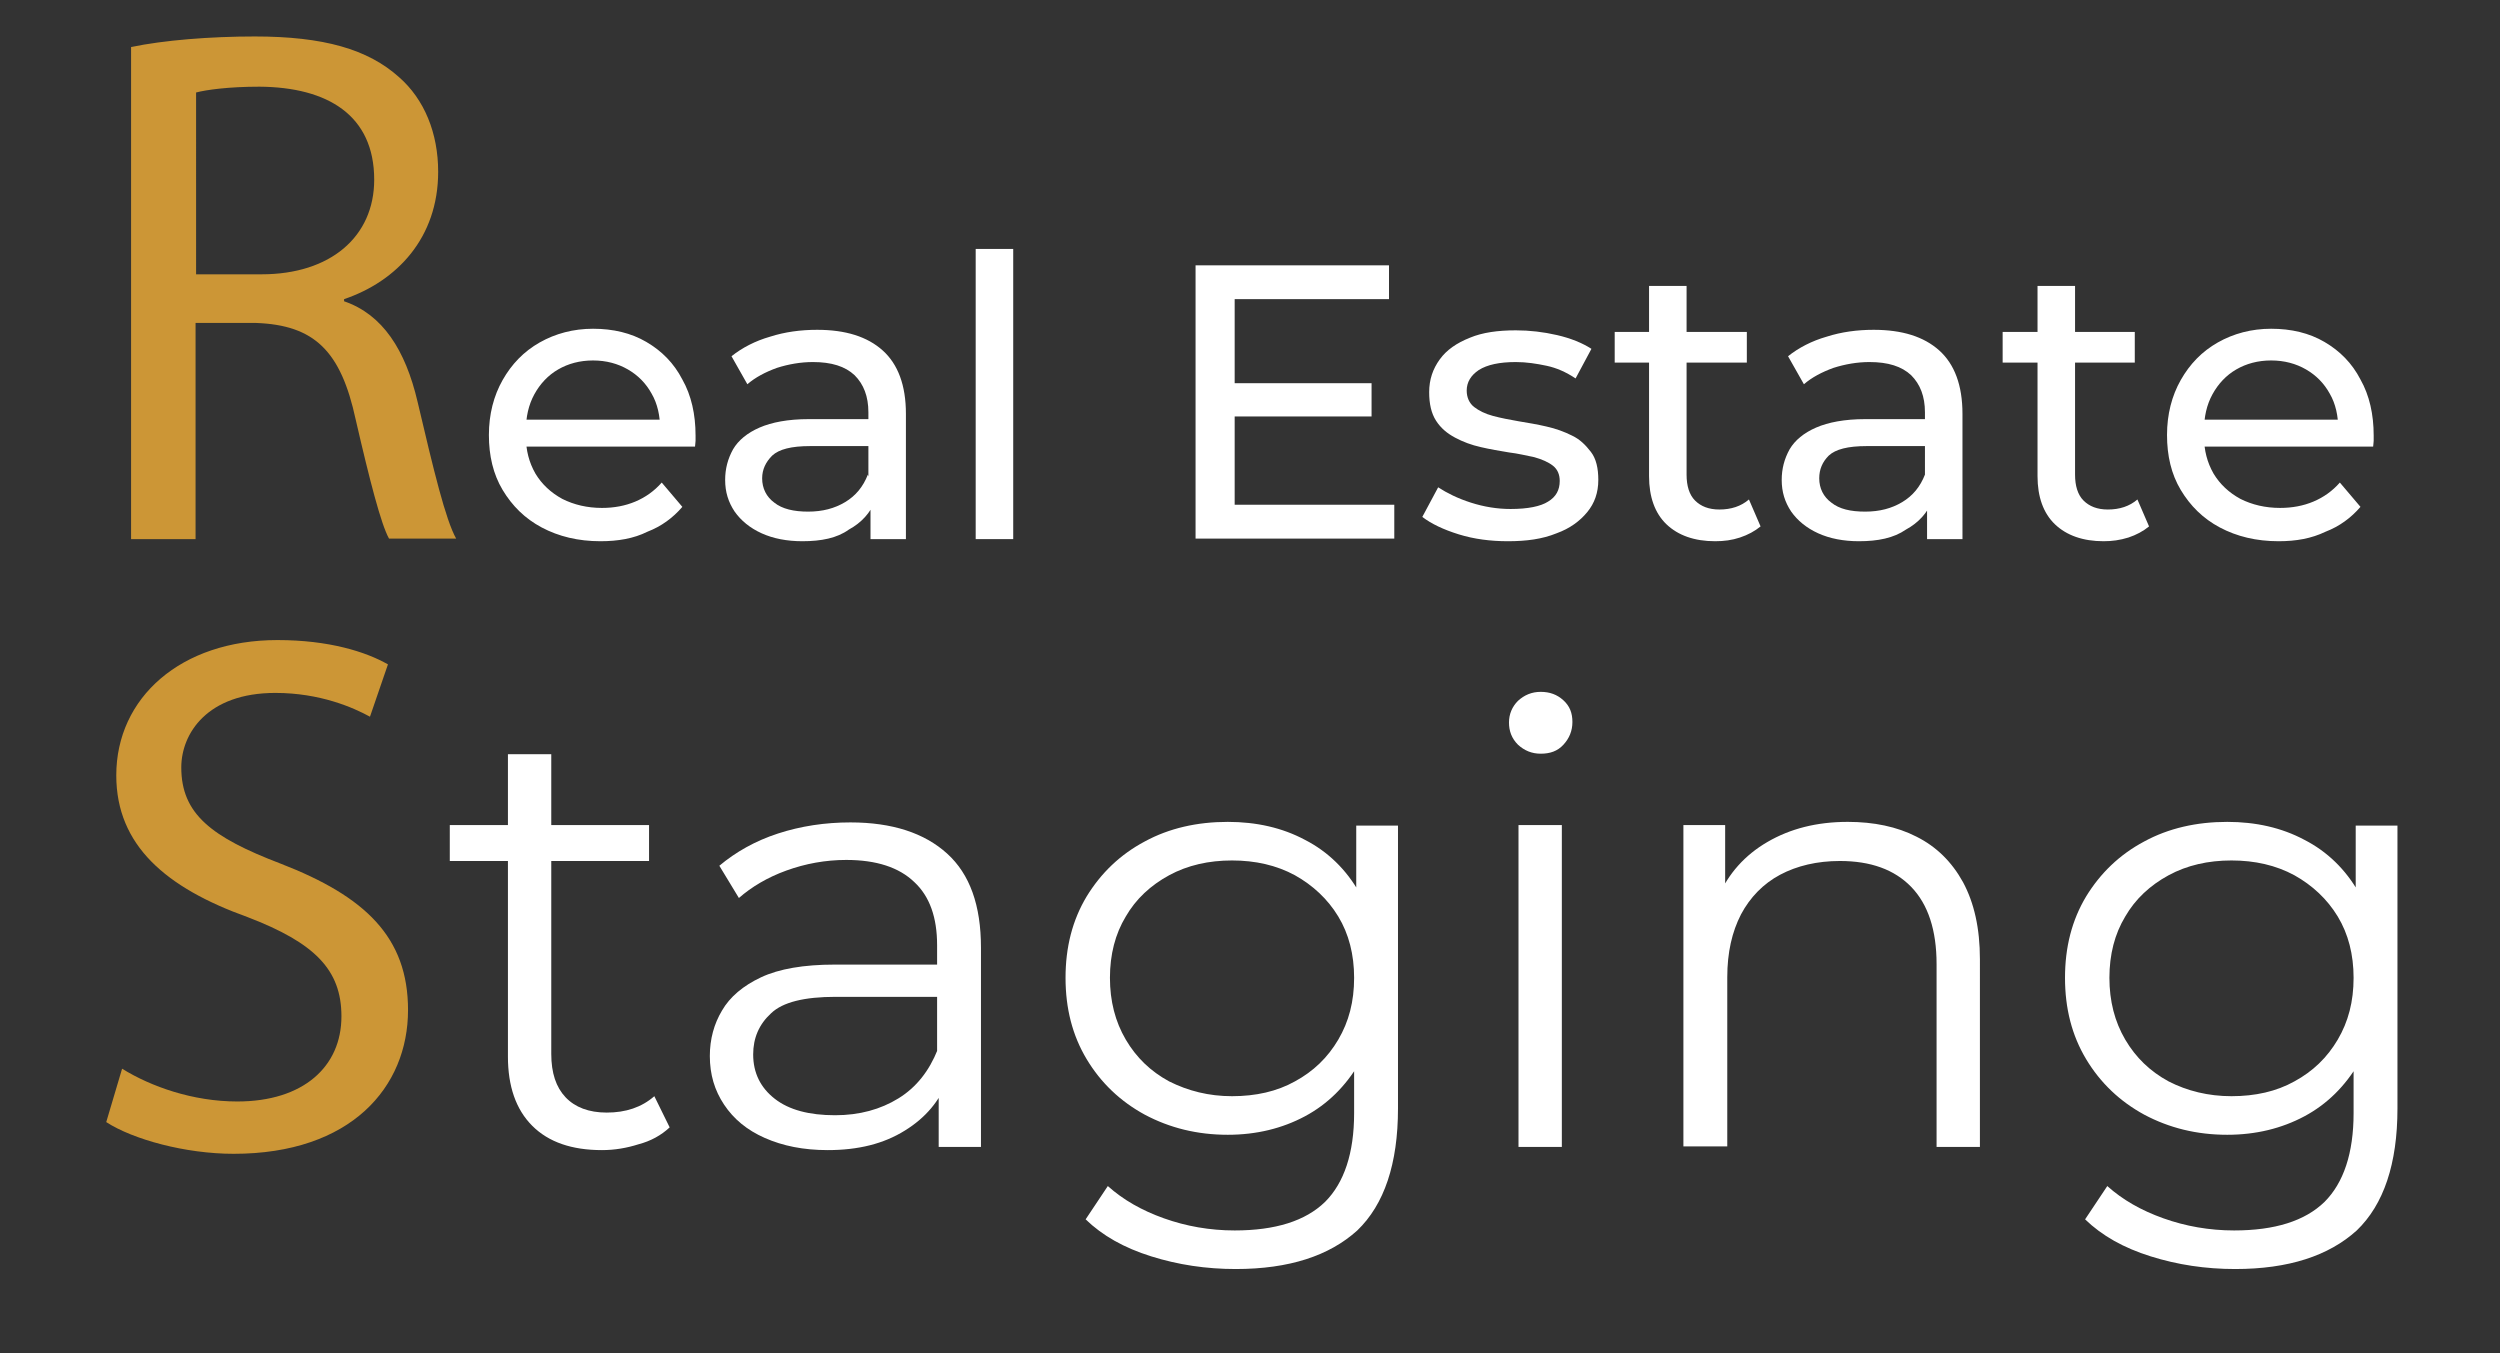 <svg xmlns="http://www.w3.org/2000/svg" xmlns:xlink="http://www.w3.org/1999/xlink" id="&#x421;&#x43B;&#x43E;&#x439;_1" x="0px" y="0px" viewBox="0 0 473 256" style="enable-background:new 0 0 473 256;" xml:space="preserve"><rect x="0" y="0" width="473" height="256" fill="#333333" stroke="none"/> <style type="text/css"> .st0{fill:#CC9636;} .st1{fill:#FFFFFF;} </style> <g> <path class="st0" d="M24.8,8.9c6.2-1.3,15-2,23.4-2c13,0,21.4,2.4,27.3,7.7c4.8,4.2,7.4,10.6,7.4,17.9c0,12.5-7.8,20.7-17.8,24.1 v0.4c7.3,2.5,11.6,9.2,13.9,19c3.1,13.2,5.3,22.3,7.3,25.9H73.6c-1.5-2.7-3.6-10.8-6.3-22.5c-2.8-13-7.8-17.9-18.9-18.3H37V102 H24.8V8.9z M37,51.9h12.5c13,0,21.3-7.1,21.3-17.9c0-12.2-8.8-17.5-21.7-17.6c-5.9,0-10.1,0.6-12,1.1V51.9z"></path> <path class="st1" d="M113.6,102.4c-4.2,0-7.9-0.9-11.1-2.6c-3.2-1.7-5.6-4.1-7.4-7.1c-1.8-3-2.6-6.5-2.6-10.4 c0-3.9,0.9-7.4,2.6-10.4c1.7-3,4-5.4,7-7.1c3-1.7,6.4-2.6,10.1-2.6c3.8,0,7.2,0.8,10.1,2.5c2.9,1.7,5.2,4,6.8,7.1 c1.7,3,2.5,6.6,2.5,10.6c0,0.3,0,0.6,0,1c0,0.4-0.1,0.8-0.1,1.1H98.1v-5.1h29.7l-2.9,1.8c0-2.5-0.5-4.8-1.6-6.7 c-1.1-2-2.6-3.5-4.5-4.6c-1.9-1.1-4.1-1.7-6.6-1.7c-2.5,0-4.7,0.6-6.6,1.7c-1.9,1.1-3.4,2.7-4.5,4.7c-1.1,2-1.6,4.3-1.6,6.8v1.2 c0,2.6,0.6,4.9,1.8,7c1.2,2,2.9,3.6,5.1,4.8c2.2,1.1,4.7,1.7,7.5,1.7c2.3,0,4.4-0.4,6.3-1.2c1.9-0.8,3.6-2,5-3.6l3.9,4.6 c-1.8,2.1-4,3.7-6.6,4.7C119.9,101.9,116.9,102.4,113.6,102.4z"></path> <path class="st1" d="M151.8,102.4c-2.9,0-5.5-0.5-7.7-1.5c-2.2-1-3.9-2.4-5.1-4.1c-1.2-1.8-1.8-3.7-1.8-6c0-2.1,0.5-4,1.5-5.8 c1-1.7,2.7-3.1,5-4.1c2.3-1,5.4-1.6,9.3-1.6h12.4v5.1h-12.1c-3.6,0-5.9,0.6-7.2,1.8c-1.2,1.2-1.9,2.6-1.9,4.3 c0,1.9,0.8,3.5,2.3,4.6c1.5,1.2,3.7,1.7,6.4,1.7c2.7,0,5-0.6,7-1.8s3.4-2.9,4.3-5.2l1.4,4.9c-0.9,2.3-2.6,4.2-5,5.5 C158.4,101.8,155.4,102.4,151.8,102.4z M164.7,102v-8.3l-0.4-1.6V78c0-3-0.9-5.3-2.6-7c-1.8-1.7-4.4-2.5-7.9-2.5 c-2.3,0-4.6,0.4-6.8,1.1c-2.2,0.8-4.1,1.8-5.6,3.1l-3-5.3c2-1.6,4.5-2.9,7.3-3.7c2.8-0.9,5.8-1.3,8.9-1.3c5.4,0,9.5,1.3,12.4,3.9 c2.9,2.6,4.4,6.6,4.4,12V102H164.7z"></path> <path class="st1" d="M184.6,102V47.1h7.1V102H184.6z"></path> <path class="st1" d="M226.2,102V50.2h36.6v6.4h-29.2v38.9h30.2v6.4H226.2z M232.9,78.8v-6.3h26.6v6.3H232.9z"></path> <path class="st1" d="M285.3,102.4c-3.3,0-6.4-0.4-9.3-1.3c-2.9-0.9-5.2-2-6.9-3.3l3-5.6c1.7,1.1,3.7,2.1,6.2,2.9 c2.5,0.8,5,1.2,7.5,1.2c3.3,0,5.7-0.5,7.1-1.4c1.5-0.9,2.2-2.2,2.2-3.9c0-1.2-0.4-2.2-1.3-2.9c-0.9-0.7-2.1-1.2-3.5-1.6 c-1.5-0.3-3.1-0.7-4.8-0.9c-1.8-0.3-3.6-0.6-5.3-1c-1.8-0.4-3.4-1-4.9-1.8c-1.5-0.8-2.7-1.8-3.6-3.2c-0.9-1.4-1.3-3.2-1.3-5.4 c0-2.4,0.7-4.4,2-6.2s3.2-3.1,5.7-4.1c2.4-1,5.3-1.4,8.7-1.4c2.6,0,5.2,0.3,7.8,0.9c2.6,0.6,4.8,1.5,6.5,2.6l-3,5.6 c-1.8-1.2-3.6-2-5.5-2.4s-3.8-0.7-5.8-0.7c-3.1,0-5.4,0.5-7,1.5c-1.5,1-2.3,2.3-2.3,3.9c0,1.3,0.5,2.4,1.4,3.1 c0.9,0.7,2.1,1.3,3.6,1.7c1.5,0.4,3.1,0.7,4.8,1c1.8,0.3,3.6,0.6,5.3,1c1.8,0.4,3.4,1,4.8,1.7c1.5,0.7,2.6,1.8,3.6,3.1 s1.4,3.1,1.4,5.3c0,2.4-0.7,4.4-2.1,6.1c-1.4,1.7-3.3,3.1-5.8,4C291.8,102,288.8,102.4,285.3,102.4z"></path> <path class="st1" d="M305.5,68.6v-5.8h25v5.8H305.5z M324.5,102.4c-3.9,0-7-1.1-9.2-3.2c-2.2-2.1-3.3-5.2-3.3-9.1v-36h7.1v35.7 c0,2.1,0.5,3.8,1.6,4.9c1.1,1.1,2.6,1.7,4.6,1.7c2.2,0,4.1-0.6,5.6-1.9l2.2,5.1c-1.1,0.9-2.4,1.6-3.9,2.1 C327.7,102.2,326.2,102.4,324.5,102.4z"></path> <path class="st1" d="M351.7,102.4c-2.9,0-5.5-0.5-7.7-1.5c-2.2-1-3.9-2.4-5.1-4.1c-1.2-1.8-1.8-3.7-1.8-6c0-2.1,0.5-4,1.5-5.8 c1-1.7,2.7-3.1,5-4.1c2.3-1,5.4-1.6,9.3-1.6h12.4v5.1h-12.1c-3.6,0-5.9,0.6-7.2,1.8c-1.2,1.2-1.8,2.6-1.8,4.3 c0,1.9,0.8,3.5,2.3,4.6c1.5,1.2,3.6,1.7,6.4,1.7c2.7,0,5-0.6,7-1.8s3.4-2.9,4.3-5.2l1.4,4.9c-0.9,2.3-2.6,4.2-5,5.5 C358.3,101.8,355.3,102.4,351.7,102.4z M364.6,102v-8.3l-0.4-1.6V78c0-3-0.9-5.3-2.6-7c-1.8-1.7-4.4-2.5-7.9-2.5 c-2.3,0-4.6,0.4-6.8,1.1c-2.2,0.8-4.1,1.8-5.6,3.1l-3-5.3c2-1.6,4.5-2.9,7.3-3.7c2.8-0.9,5.8-1.3,8.9-1.3c5.4,0,9.5,1.3,12.4,3.9 c2.9,2.6,4.4,6.6,4.4,12V102H364.6z"></path> <path class="st1" d="M378.9,68.6v-5.8h25v5.8H378.9z M398,102.4c-3.9,0-7-1.1-9.2-3.2c-2.2-2.1-3.3-5.2-3.3-9.1v-36h7.1v35.7 c0,2.1,0.5,3.8,1.6,4.9c1.1,1.1,2.6,1.7,4.6,1.7c2.2,0,4.1-0.6,5.6-1.9l2.2,5.1c-1.1,0.9-2.4,1.6-3.9,2.1 C401.1,102.2,399.6,102.4,398,102.4z"></path> <path class="st1" d="M431.1,102.4c-4.2,0-7.9-0.9-11.1-2.6c-3.2-1.7-5.6-4.1-7.4-7.1c-1.8-3-2.6-6.5-2.6-10.4 c0-3.9,0.9-7.4,2.6-10.4c1.7-3,4-5.4,7-7.1c3-1.7,6.4-2.6,10.1-2.6c3.8,0,7.2,0.8,10.1,2.5c2.9,1.7,5.2,4,6.8,7.1 c1.7,3,2.5,6.6,2.5,10.6c0,0.3,0,0.6,0,1c0,0.4-0.1,0.8-0.1,1.1h-33.4v-5.1h29.7l-2.9,1.8c0-2.5-0.5-4.8-1.6-6.7 c-1.1-2-2.6-3.5-4.5-4.6c-1.9-1.1-4.1-1.7-6.6-1.7c-2.5,0-4.7,0.6-6.6,1.7c-1.9,1.1-3.4,2.7-4.5,4.7c-1.1,2-1.6,4.3-1.6,6.8v1.2 c0,2.6,0.6,4.9,1.8,7c1.2,2,2.9,3.6,5.1,4.8c2.2,1.1,4.7,1.7,7.5,1.7c2.3,0,4.4-0.4,6.3-1.2c1.9-0.8,3.6-2,5-3.6l3.9,4.6 c-1.8,2.1-4,3.7-6.6,4.7C437.3,101.9,434.4,102.4,431.1,102.4z"></path> <path class="st0" d="M23.1,202.2c5.5,3.4,13.4,6.2,21.8,6.2c12.5,0,19.7-6.6,19.7-16.1c0-8.8-5-13.9-17.8-18.8 C31.5,168,22,160,22,146.7c0-14.7,12.2-25.6,30.5-25.6c9.7,0,16.7,2.2,20.9,4.6l-3.4,9.9c-3.1-1.7-9.4-4.5-17.9-4.5 c-12.9,0-17.8,7.7-17.8,14.1c0,8.8,5.7,13.2,18.8,18.2c16,6.2,24.1,13.9,24.1,27.7c0,14.6-10.8,27.2-33,27.2c-9.1,0-19-2.7-24.1-6 L23.1,202.2z"></path> <path class="st1" d="M85.1,162.9v-6.8h37.7v6.8H85.1z M113.9,217.6c-5.7,0-10.1-1.5-13.2-4.6c-3.1-3.1-4.6-7.5-4.6-13.1v-57.2h8.2 v56.7c0,3.6,0.9,6.3,2.7,8.2c1.8,1.9,4.4,2.9,7.8,2.9c3.6,0,6.6-1,9-3.1l2.9,5.9c-1.6,1.5-3.6,2.6-5.9,3.2 C118.6,217.2,116.3,217.6,113.9,217.6z"></path> <path class="st1" d="M156.6,217.6c-4.6,0-8.5-0.8-11.9-2.3c-3.4-1.5-5.9-3.6-7.7-6.3c-1.8-2.7-2.7-5.7-2.7-9.2 c0-3.2,0.8-6.1,2.3-8.6c1.5-2.6,4-4.7,7.4-6.3c3.4-1.6,8.1-2.4,13.9-2.4h21v6.1h-20.8c-5.9,0-10,1-12.2,3.1 c-2.3,2.1-3.4,4.7-3.4,7.8c0,3.5,1.4,6.3,4.1,8.4c2.7,2.1,6.5,3.1,11.4,3.1c4.6,0,8.6-1.1,12-3.2c3.4-2.1,5.8-5.2,7.4-9.2l1.9,5.7 c-1.5,4-4.2,7.2-8.1,9.6C167.2,216.4,162.4,217.6,156.6,217.6z M177.6,217v-13.5l-0.3-2.2v-22.5c0-5.2-1.4-9.2-4.3-11.9 c-2.9-2.8-7.2-4.2-12.9-4.2c-3.9,0-7.7,0.7-11.3,2c-3.6,1.3-6.6,3.1-9,5.2l-3.7-6.1c3.1-2.6,6.8-4.7,11.1-6.1 c4.3-1.4,8.9-2.1,13.7-2.1c7.9,0,14,2,18.3,5.9c4.3,3.9,6.4,9.8,6.4,17.8V217H177.6z"></path> <path class="st1" d="M232.3,214.7c-5.8,0-11-1.3-15.7-3.8c-4.6-2.5-8.3-6-11-10.5c-2.7-4.5-4-9.6-4-15.4c0-5.8,1.3-10.9,4-15.4 c2.7-4.4,6.3-7.9,11-10.4c4.6-2.5,9.9-3.7,15.7-3.7c5.4,0,10.3,1.1,14.6,3.4c4.3,2.2,7.8,5.6,10.3,10c2.6,4.4,3.8,9.8,3.8,16.1 c0,6.3-1.3,11.7-3.8,16.1c-2.6,4.4-6,7.8-10.3,10.1C242.6,213.5,237.7,214.7,232.3,214.7z M233.8,240.1c-5.6,0-10.9-0.8-16-2.4 s-9.2-3.9-12.4-7l4.2-6.3c2.9,2.6,6.4,4.6,10.6,6.1c4.2,1.5,8.7,2.3,13.4,2.3c7.7,0,13.4-1.8,17.1-5.4c3.6-3.6,5.5-9.2,5.5-16.8 v-15.2l1.2-10.4l-0.8-10.4v-18.4h7.9v53.5c0,10.5-2.6,18.2-7.7,23.1C251.5,237.6,243.9,240.1,233.8,240.1z M233.1,207.4 c4.5,0,8.5-0.9,11.9-2.8c3.5-1.9,6.2-4.5,8.2-7.9c2-3.4,3-7.2,3-11.7c0-4.4-1-8.3-3-11.6c-2-3.3-4.8-5.9-8.2-7.8 c-3.5-1.9-7.5-2.8-11.9-2.8c-4.4,0-8.4,0.9-11.9,2.8c-3.5,1.9-6.3,4.5-8.2,7.8c-2,3.3-3,7.2-3,11.6c0,4.4,1,8.3,3,11.7 c2,3.4,4.7,6,8.2,7.9C224.8,206.4,228.7,207.4,233.1,207.4z"></path> <path class="st1" d="M291.5,142.6c-1.7,0-3.1-0.6-4.3-1.7c-1.2-1.2-1.7-2.6-1.7-4.2s0.6-3,1.7-4.1c1.2-1.1,2.6-1.7,4.3-1.7 c1.7,0,3.1,0.5,4.3,1.6c1.2,1.1,1.7,2.4,1.7,4.1c0,1.7-0.6,3.1-1.7,4.3C294.7,142.1,293.3,142.6,291.5,142.6z M287.3,217v-60.9h8.2 V217H287.3z"></path> <path class="st1" d="M318.5,217v-60.9h7.9v16.7l-1.3-3.1c1.9-4.4,5-7.9,9.3-10.4c4.3-2.5,9.3-3.8,15.2-3.8c4.9,0,9.3,0.9,13,2.8 c3.8,1.9,6.7,4.8,8.8,8.6c2.1,3.9,3.2,8.7,3.2,14.6V217h-8.2v-34.6c0-6.4-1.6-11.3-4.8-14.6c-3.2-3.3-7.7-4.9-13.5-4.9 c-4.3,0-8.1,0.9-11.3,2.6c-3.2,1.7-5.7,4.3-7.4,7.5c-1.7,3.3-2.6,7.2-2.6,11.9v32H318.5z"></path> <path class="st1" d="M421.4,214.7c-5.8,0-11-1.3-15.7-3.8c-4.6-2.5-8.3-6-11-10.5c-2.7-4.5-4-9.6-4-15.4c0-5.8,1.3-10.9,4-15.4 c2.7-4.4,6.3-7.9,11-10.4c4.6-2.5,9.9-3.7,15.7-3.7c5.4,0,10.3,1.1,14.6,3.4c4.3,2.2,7.8,5.6,10.3,10c2.6,4.4,3.8,9.8,3.8,16.1 c0,6.3-1.3,11.7-3.8,16.1c-2.6,4.4-6,7.8-10.3,10.1C431.7,213.5,426.8,214.7,421.4,214.7z M422.9,240.1c-5.6,0-10.9-0.8-16-2.4 c-5.1-1.6-9.2-3.9-12.4-7l4.2-6.3c2.9,2.6,6.4,4.6,10.6,6.1c4.2,1.5,8.7,2.3,13.4,2.3c7.7,0,13.4-1.8,17.1-5.4 c3.6-3.6,5.5-9.2,5.5-16.8v-15.2l1.2-10.4l-0.8-10.4v-18.4h7.9v53.5c0,10.5-2.6,18.2-7.7,23.1C440.6,237.6,433,240.1,422.9,240.1z M422.2,207.4c4.5,0,8.5-0.9,11.9-2.8c3.5-1.9,6.2-4.5,8.2-7.9c2-3.4,3-7.2,3-11.7c0-4.4-1-8.3-3-11.6c-2-3.3-4.8-5.9-8.2-7.8 c-3.5-1.9-7.5-2.8-11.9-2.8c-4.4,0-8.4,0.9-11.9,2.8c-3.5,1.9-6.3,4.5-8.2,7.8c-2,3.3-3,7.2-3,11.6c0,4.4,1,8.3,3,11.7 c2,3.4,4.7,6,8.2,7.9C413.8,206.4,417.8,207.4,422.2,207.4z"></path> </g> </svg>